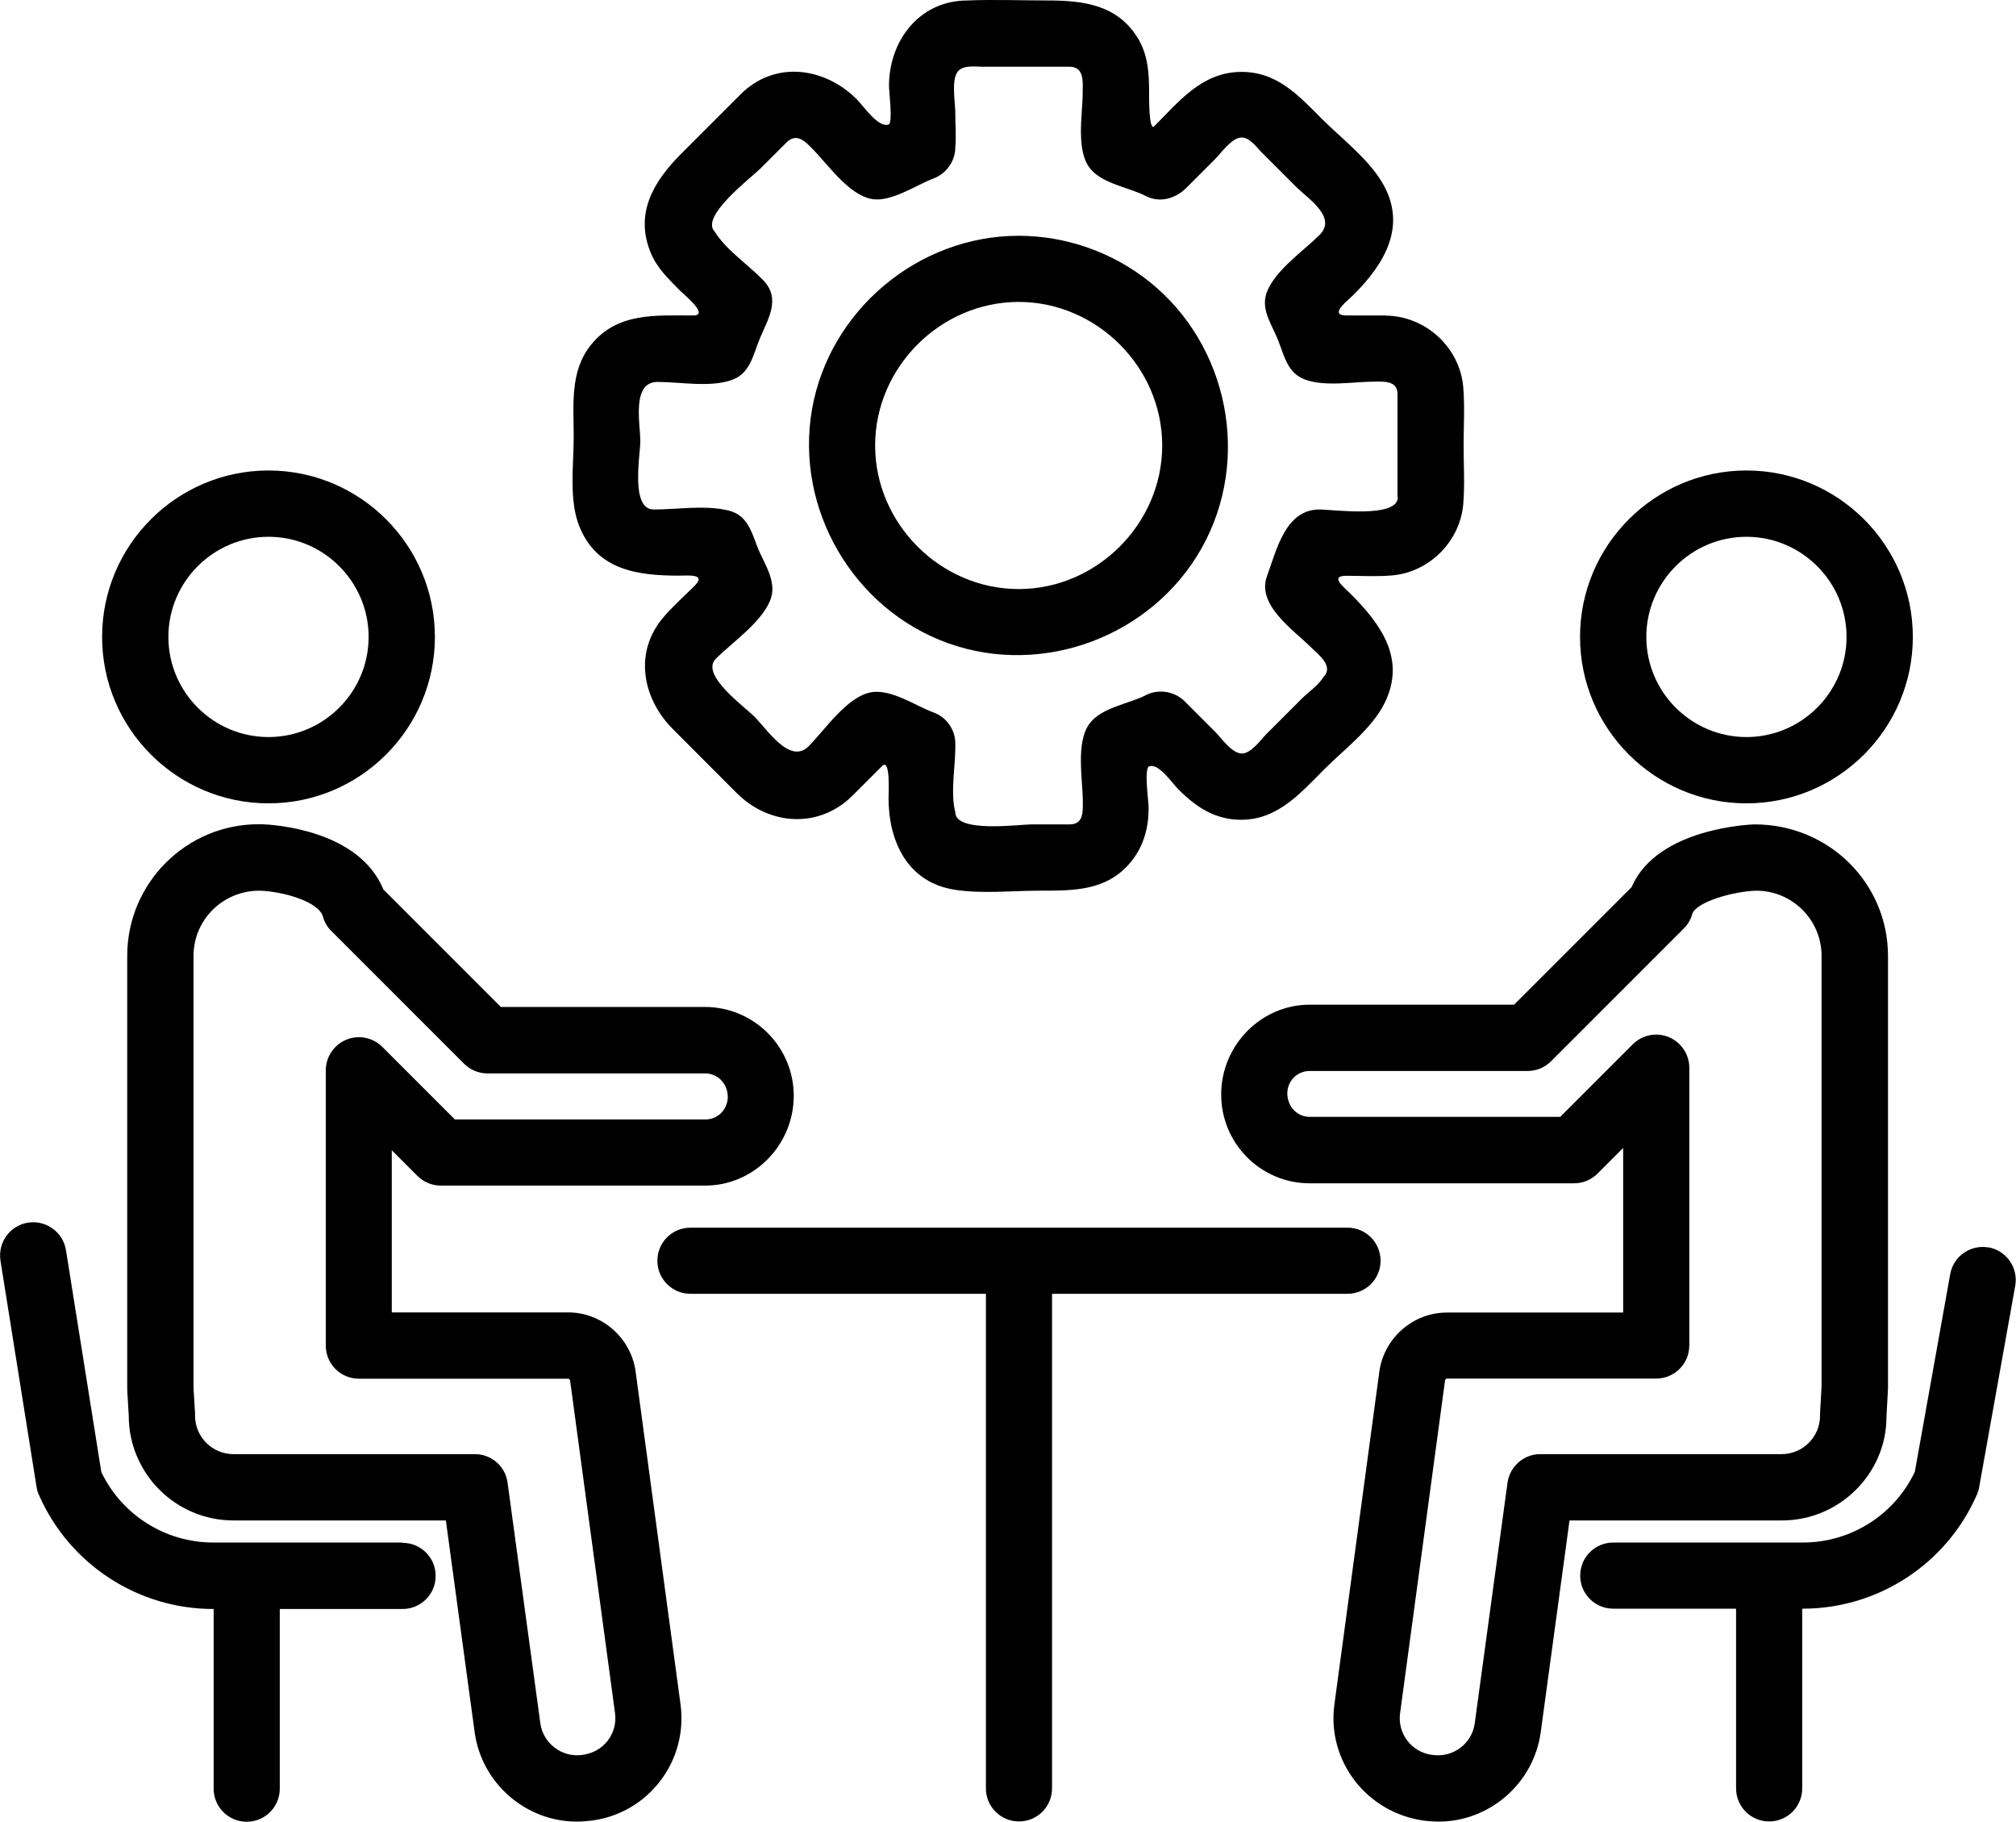 <?xml version="1.0" encoding="UTF-8"?><svg id="Layer_2" xmlns="http://www.w3.org/2000/svg" viewBox="0 0 132.3 119.52"><g id="_ÎÓÈ_1"><path d="M66.85,15.47c-6.59,0-12.42,4.89-13.56,11.38-1.14,6.52,2.69,13.11,8.92,15.35,6.25,2.24,13.4-.46,16.65-6.24,3.26-5.8,1.77-13.3-3.41-17.46-2.43-1.95-5.49-3.03-8.61-3.03ZM66.85,38.65c-5.13,0-9.42-4.29-9.42-9.42s4.29-9.42,9.42-9.42,9.42,4.29,9.42,9.42-4.29,9.42-9.42,9.42Z"/><path d="M90.93,20.7h-2.55c-1.24,0,.06-.97.47-1.38,2.02-2.02,3.54-4.54,1.84-7.37-.95-1.58-2.66-2.87-3.95-4.16-1.57-1.57-2.99-3.15-5.44-3.07-2.48.09-3.94,1.95-5.55,3.56-.37.37-.34-2.01-.34-2.16,0-1.25-.05-2.43-.7-3.55C73.37.31,71.11.03,68.75.03c-1.75,0-3.51-.07-5.26,0-3.16,0-5.15,2.65-5.15,5.61,0,.36.25,2.31,0,2.52-.68.28-1.63-1.16-2.12-1.65-2.11-2.11-5.38-2.56-7.62-.32-1.29,1.29-2.58,2.58-3.88,3.88-1.78,1.78-3.09,3.88-2.03,6.48.42,1.05,1.21,1.78,1.98,2.56.23.23,1.91,1.59.82,1.59-2.46,0-4.98-.22-6.71,1.93-1.4,1.74-1.13,3.96-1.13,6.04,0,1.83-.33,4.13.37,5.87,1.16,2.88,3.84,3.23,6.54,3.23.59,0,1.83-.14,1.02.67-.68.68-1.43,1.34-2.06,2.08-1.95,2.3-1.35,5.33.64,7.32,1.39,1.4,2.79,2.79,4.18,4.19,2.14,2.14,5.41,2.37,7.62.16.64-.64,1.29-1.29,1.93-1.93.56-.56.42,1.88.42,2.09,0,2.84,1.23,5.55,4.35,6.03,1.79.28,3.75.06,5.56.06,2.26,0,4.45.03,6.03-1.93.81-1.01,1.13-2.22,1.13-3.49,0-.48-.3-2.4,0-2.73.65-.26,1.49,1.04,1.95,1.5,1.04,1.04,2.17,1.85,3.69,1.98,2.64.22,4.21-1.61,5.88-3.29,1.29-1.29,3.12-2.66,3.95-4.32,1.46-2.92-.24-5.22-2.23-7.21-.42-.42-1.4-1.17-.27-1.17.98,0,1.97.06,2.95-.02,2.49-.19,4.54-2.24,4.73-4.73.1-1.25.02-2.54.02-3.79s.08-2.54-.02-3.79c-.2-2.64-2.48-4.74-5.13-4.74ZM91.73,32.63c0,1.4-4.26.8-5.14.8-2.24,0-2.81,2.65-3.44,4.36-.71,1.9,1.73,3.53,2.87,4.67.46.46,1.55,1.24.83,1.96-.3.52-1,1-1.42,1.42-.77.77-1.53,1.53-2.3,2.3-.38.38-1.02,1.3-1.63,1.3-.66,0-1.36-1.03-1.77-1.44-.66-.66-1.32-1.32-1.98-1.98-.66-.66-1.72-.84-2.55-.41-1.12.58-2.92.8-3.71,1.88-.91,1.24-.43,3.69-.43,5.1,0,.64.06,1.5-.86,1.5h-2.49c-.8,0-5.02.59-5.02-.8-.35-1.38.05-3.16,0-4.59-.03-.87-.6-1.65-1.42-1.95-1.2-.44-2.81-1.58-4.14-1.32-1.56.3-3.02,2.49-4.07,3.54-1.22,1.22-2.73-1.13-3.56-1.96-.63-.63-3.57-2.74-2.53-3.78,1.1-1.1,2.92-2.33,3.55-3.78.55-1.27-.39-2.45-.83-3.6-.39-1.02-.67-2.05-1.87-2.35-1.52-.38-3.37-.07-4.92-.07s-.88-3.58-.88-4.47c0-1.17-.59-3.9,1.13-3.9,1.48,0,3.46.38,4.88-.13,1.21-.43,1.39-1.65,1.83-2.71.52-1.26,1.41-2.59.24-3.82-.97-1.01-2.48-2.02-3.2-3.21-.98-.98,2.42-3.55,2.99-4.12l1.71-1.71c.67-.67,1.22-.1,1.71.4,1.02,1.02,2.34,2.98,3.86,3.29,1.27.26,2.95-.91,4.09-1.34.84-.31,1.43-1.14,1.43-2.03.07-.74,0-1.51,0-2.25s-.23-1.87.06-2.56c.28-.66,1.22-.49,1.79-.49h5.65c1,0,.86,1.05.86,1.73,0,1.41-.49,3.86.56,5.03.84.94,2.49,1.16,3.58,1.72.93.48,1.96.17,2.67-.54l1.86-1.86c.4-.4,1.12-1.44,1.77-1.44.52,0,.98.65,1.31.98.75.75,1.49,1.49,2.24,2.24.8.8,2.72,2.01,1.56,3.17-1.05,1.05-2.81,2.24-3.42,3.65-.5,1.15.22,2.12.65,3.15.44,1.06.62,2.27,1.83,2.7,1.34.48,3.17.13,4.55.13.61,0,1.5-.07,1.5.81v6.77Z"/><path d="M17.62,52.71c-6.02,0-10.92-4.9-10.92-10.92s4.9-10.92,10.92-10.92,10.92,4.9,10.92,10.92-4.9,10.92-10.92,10.92ZM17.62,35.22c-3.62,0-6.57,2.95-6.57,6.57s2.95,6.57,6.57,6.57,6.57-2.95,6.57-6.57-2.95-6.57-6.57-6.57Z"/><path d="M37.86,119.52c-3.37,0-6.25-2.52-6.71-5.86l-1.89-13.9h-13.94c-3.79,0-6.87-3.08-6.87-6.87l-.1-1.68v-28.5c0-4.76,3.87-8.63,8.62-8.63.02,0,.18,0,.2,0,.67.02,6.37.33,7.99,4.28l7.71,7.71h13.39c3.21,0,5.83,2.61,5.83,5.83s-2.61,5.89-5.81,5.89h-17.35c-.58,0-1.13-.23-1.54-.64l-1.68-1.68v10.64h11.57c2.22,0,4.12,1.66,4.43,3.86l2.95,21.86c.24,1.79-.23,3.57-1.32,5.01-1.1,1.44-2.69,2.37-4.48,2.61-.4.05-.7.07-1.01.07ZM17.03,58.44c-2.42,0-4.33,1.92-4.33,4.28v28.37l.1,1.63s0,.13,0,.17c0,1.39,1.13,2.52,2.52,2.52h15.84c1.09,0,2.01.8,2.15,1.88l2.15,15.78c.18,1.31,1.4,2.25,2.73,2.08.73-.1,1.3-.43,1.7-.95.39-.52.56-1.15.47-1.8l-2.95-21.84s-.06-.1-.12-.1h-13.74c-1.2,0-2.17-.97-2.17-2.17v-18.06c0-.88.53-1.67,1.34-2.01.81-.34,1.75-.15,2.37.47l4.76,4.76h16.45c.81,0,1.46-.66,1.46-1.48,0-.87-.66-1.54-1.48-1.54h-14.29c-.58,0-1.13-.23-1.54-.64l-8.7-8.7c-.27-.26-.46-.59-.56-.95-.27-.98-2.6-1.65-4.15-1.7Z"/><path d="M114.61,52.71c-6.02,0-10.92-4.9-10.92-10.92s4.9-10.92,10.92-10.92,10.92,4.9,10.92,10.92-4.9,10.92-10.92,10.92ZM114.61,35.22c-3.62,0-6.57,2.95-6.57,6.57s2.95,6.57,6.57,6.57,6.57-2.95,6.57-6.57-2.95-6.57-6.57-6.57Z"/><path d="M94.38,119.52c-.3,0-.61-.02-.91-.06-3.79-.51-6.4-3.93-5.9-7.63l2.95-21.84c.31-2.21,2.22-3.87,4.43-3.87h11.57v-10.8l-1.68,1.68c-.41.41-.96.64-1.54.64h-17.35c-3.21,0-5.81-2.61-5.81-5.83s2.61-5.89,5.81-5.89h13.41l7.72-7.72c1.68-3.93,7.99-4.11,8.06-4.11,4.89,0,8.76,3.87,8.76,8.63v28.37l-.1,1.88c0,3.71-3.08,6.79-6.86,6.79h-13.94l-1.89,13.9c-.46,3.34-3.34,5.86-6.71,5.86ZM94.95,90.46c-.06,0-.11.05-.12.12l-2.95,21.83c-.18,1.33.75,2.55,2.08,2.73.2.03.31.03.42.03,1.2,0,2.24-.9,2.4-2.1l2.15-15.78c.15-1.08,1.07-1.88,2.15-1.88h15.84c1.39,0,2.52-1.13,2.52-2.52,0-.04,0-.13,0-.17l.1-1.75v-28.25c0-2.36-1.92-4.28-4.28-4.28-1.54.04-3.99.76-4.21,1.54-.1.36-.29.69-.56.95l-8.7,8.7c-.41.41-.96.64-1.54.64h-14.31c-.81,0-1.46.66-1.46,1.46,0,.89.66,1.55,1.46,1.55h16.45l4.76-4.76c.62-.62,1.55-.81,2.37-.47.81.34,1.34,1.13,1.34,2.01v18.22c0,1.2-.97,2.17-2.17,2.17h-13.74Z"/><path d="M88.44,80.55h-43.13c-1.2,0-2.17.97-2.17,2.17s.97,2.17,2.17,2.17h19.39v32.45c0,1.2.97,2.17,2.17,2.17s2.17-.97,2.17-2.17v-32.45h19.39c1.2,0,2.17-.97,2.17-2.17s-.97-2.17-2.17-2.17Z"/><path d="M130.5,81.85c-1.18-.21-2.31.57-2.52,1.76l-2.32,12.96c-1.34,2.83-4.2,4.64-7.35,4.64h-12.44c-1.2,0-2.17.97-2.17,2.17s.97,2.17,2.17,2.17h8.06v11.79c0,1.2.97,2.17,2.17,2.17s2.17-.97,2.17-2.17v-11.79h.03c4.95,0,9.44-2.93,11.43-7.47.07-.16.12-.32.15-.49l2.37-13.23c.21-1.18-.58-2.31-1.76-2.52Z"/><path d="M26.43,101.21h-12.44c-3.14,0-5.99-1.81-7.34-4.62l-2.32-14.56c-.19-1.19-1.31-1.99-2.49-1.81-1.19.19-1.99,1.3-1.81,2.49l2.37,14.86c.03.18.08.36.16.53,1.99,4.53,6.48,7.47,11.43,7.47h.03v11.79c0,1.2.97,2.17,2.17,2.17s2.17-.97,2.17-2.17v-11.79h8.06c1.2,0,2.17-.97,2.17-2.17s-.97-2.17-2.17-2.17Z"/></g></svg>